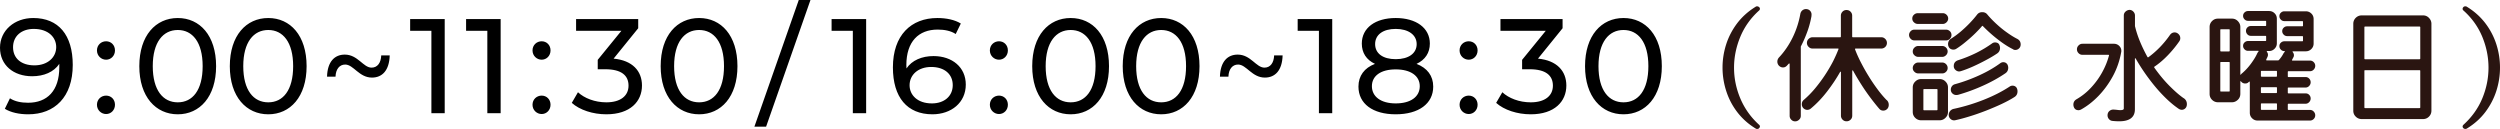 <svg data-name="レイヤー 2" xmlns="http://www.w3.org/2000/svg" viewBox="0 0 371.82 19.18"><g data-name="レイヤー 1" stroke-width="0"><path d="M10.82 9.66c0 4.78-2.7 7.34-6.62 7.34-1.32 0-2.58-.26-3.48-.82l.76-1.56c.74.48 1.68.66 2.7.66 2.84 0 4.64-1.78 4.64-5.28v-.5c-.82 1.22-2.3 1.84-4.04 1.84C2 11.34 0 9.68 0 7.1s2.16-4.42 4.94-4.42c3.76 0 5.88 2.52 5.88 6.98zM8.36 7c0-1.44-1.16-2.7-3.34-2.7-1.82 0-3.08 1.06-3.08 2.72s1.22 2.7 3.18 2.7S8.36 8.54 8.36 7zm6.06.5c0-.8.62-1.36 1.36-1.36s1.32.56 1.32 1.36-.6 1.38-1.32 1.38-1.36-.58-1.36-1.38zm0 8.08c0-.8.62-1.36 1.36-1.36s1.32.56 1.32 1.36-.6 1.38-1.32 1.38-1.36-.58-1.36-1.38zm6.3-5.74c0-4.56 2.44-7.16 5.72-7.16s5.7 2.6 5.7 7.16S29.7 17 26.44 17s-5.72-2.6-5.72-7.16zm9.42 0c0-3.58-1.52-5.38-3.7-5.38s-3.72 1.8-3.72 5.38 1.52 5.38 3.72 5.38 3.7-1.8 3.7-5.38zm4.04 0c0-4.56 2.44-7.16 5.72-7.16s5.7 2.6 5.7 7.16S43.16 17 39.9 17s-5.72-2.6-5.72-7.16zm9.42 0c0-3.58-1.52-5.38-3.7-5.38s-3.72 1.8-3.72 5.38 1.52 5.38 3.72 5.38 3.7-1.8 3.7-5.38zm7.74-.24c-.86 0-1.4.7-1.44 1.8h-1.26c.06-2.22 1.12-3.28 2.64-3.28 1.94 0 2.74 1.94 3.98 1.94.88 0 1.4-.72 1.44-1.82h1.26c-.06 2.24-1.12 3.3-2.64 3.3-1.92 0-2.74-1.94-3.98-1.94zm14.8-6.76v14h-1.98V4.58H61V2.84h5.14zm8.32 0v14h-1.98V4.58h-3.16V2.84h5.14zM79.2 7.5c0-.8.62-1.36 1.36-1.36s1.32.56 1.32 1.36-.6 1.38-1.32 1.38S79.2 8.3 79.2 7.5zm0 8.08c0-.8.62-1.36 1.36-1.36s1.32.56 1.32 1.36-.6 1.38-1.32 1.38-1.36-.58-1.36-1.38zm16.28-2.86c0 2.36-1.74 4.28-5.3 4.28-2 0-3.96-.64-5.14-1.7l.92-1.58c.94.88 2.5 1.5 4.22 1.5 2.1 0 3.3-.96 3.3-2.48s-1.06-2.44-3.46-2.44H88.9V8.9l3.52-4.32h-6.74V2.84h9.24V4.2l-3.66 4.52c2.8.26 4.22 1.84 4.22 4zm2.78-2.88c0-4.56 2.44-7.16 5.72-7.16s5.7 2.6 5.7 7.16-2.44 7.16-5.7 7.16-5.72-2.6-5.72-7.16zm9.42 0c0-3.58-1.52-5.38-3.7-5.38s-3.72 1.8-3.72 5.38 1.52 5.38 3.72 5.38 3.7-1.8 3.7-5.38zM118.8 0h1.74l-6.6 18.84h-1.74L118.8 0zm10.02 2.84v14h-1.98V4.58h-3.16V2.84h5.14zm14.82 9.74c0 2.7-2.18 4.42-4.96 4.42-3.76 0-5.88-2.52-5.88-6.98 0-4.78 2.7-7.34 6.62-7.34 1.32 0 2.58.26 3.48.82l-.76 1.56c-.72-.48-1.68-.66-2.68-.66-2.84 0-4.66 1.78-4.66 5.28 0 .16 0 .32.02.5.8-1.2 2.28-1.84 4.02-1.84 2.78 0 4.8 1.66 4.8 4.24zm-1.94.08c0-1.64-1.24-2.7-3.2-2.7s-3.22 1.18-3.22 2.72c0 1.44 1.16 2.7 3.32 2.7 1.82 0 3.1-1.06 3.1-2.72zm5.52-5.16c0-.8.62-1.36 1.36-1.36s1.32.56 1.32 1.36-.6 1.38-1.32 1.38-1.36-.58-1.36-1.38zm0 8.08c0-.8.62-1.36 1.36-1.36s1.32.56 1.32 1.36-.6 1.38-1.32 1.38-1.36-.58-1.36-1.38zm6.3-5.74c0-4.56 2.44-7.16 5.72-7.16s5.7 2.6 5.7 7.16-2.44 7.16-5.7 7.16-5.72-2.6-5.72-7.16zm9.42 0c0-3.58-1.52-5.38-3.7-5.38s-3.72 1.8-3.72 5.38 1.52 5.38 3.72 5.38 3.7-1.8 3.7-5.38zm4.04 0c0-4.56 2.44-7.16 5.72-7.16s5.7 2.6 5.7 7.16-2.44 7.16-5.7 7.16-5.72-2.6-5.72-7.16zm9.42 0c0-3.58-1.52-5.38-3.7-5.38s-3.72 1.8-3.72 5.38 1.52 5.38 3.72 5.38 3.7-1.8 3.7-5.38zm7.74-.24c-.86 0-1.4.7-1.44 1.8h-1.26c.06-2.22 1.12-3.28 2.64-3.28 1.94 0 2.74 1.94 3.98 1.94.88 0 1.4-.72 1.44-1.82h1.26c-.06 2.24-1.12 3.3-2.64 3.3-1.92 0-2.74-1.94-3.98-1.94zm14-6.76v14h-1.98V4.58H193V2.84h5.14zm15.02 10.04c0 2.54-2.16 4.12-5.58 4.12s-5.54-1.58-5.54-4.12c0-1.6.88-2.78 2.46-3.38-1.28-.6-1.96-1.64-1.96-3.02 0-2.34 2.02-3.8 5.04-3.8s5.08 1.46 5.08 3.8c0 1.38-.7 2.42-1.98 3.02 1.6.62 2.48 1.78 2.48 3.38zm-2-.06c0-1.54-1.36-2.5-3.58-2.5s-3.54.96-3.54 2.5 1.32 2.56 3.54 2.56 3.58-.98 3.58-2.56zm-6.64-6.26c0 1.38 1.14 2.24 3.06 2.24s3.12-.86 3.12-2.24-1.24-2.26-3.12-2.26-3.06.86-3.06 2.26zm12.56.94c0-.8.62-1.36 1.36-1.36s1.32.56 1.32 1.36-.6 1.38-1.32 1.38-1.36-.58-1.36-1.38zm0 8.08c0-.8.62-1.36 1.36-1.36s1.32.56 1.32 1.36-.6 1.38-1.32 1.38-1.36-.58-1.36-1.38zm15.88-2.86c0 2.36-1.74 4.28-5.3 4.28-2 0-3.96-.64-5.14-1.7l.92-1.58c.94.88 2.5 1.5 4.22 1.5 2.1 0 3.3-.96 3.3-2.48s-1.06-2.44-3.46-2.44h-1.12V8.9l3.52-4.32h-6.74V2.84h9.24V4.2l-3.66 4.52c2.8.26 4.22 1.84 4.22 4zm2.78-2.88c0-4.56 2.44-7.16 5.72-7.16s5.7 2.6 5.7 7.16-2.44 7.16-5.7 7.16-5.72-2.6-5.72-7.16zm9.42 0c0-3.58-1.52-5.38-3.7-5.38s-3.72 1.8-3.72 5.38 1.52 5.38 3.72 5.38 3.7-1.8 3.7-5.38z"/><path d="M261.09 19.1c-1.09-.67-2-1.49-2.73-2.45-.73-.96-1.27-2.01-1.63-3.14a11.3 11.3 0 0 1 0-6.91c.36-1.13.91-2.17 1.63-3.13.73-.96 1.64-1.78 2.73-2.45.06-.05.14-.08.23-.08.11 0 .21.04.3.11s.13.17.13.27c0 .08-.04.15-.11.23-1.24 1.11-2.18 2.42-2.8 3.91s-.94 3.03-.94 4.6.31 3.1.94 4.59 1.56 2.8 2.8 3.92c.08.08.11.15.11.23 0 .09-.04.17-.12.26s-.18.12-.29.12c-.1 0-.18-.03-.25-.08zm8.34-16.77c-.14.8-.34 1.57-.61 2.32-.27.75-.58 1.48-.95 2.19-.03.05-.04.1-.04.13v10.26c0 .22-.08.41-.25.57-.17.16-.36.25-.59.25s-.42-.08-.58-.25a.795.795 0 0 1-.24-.57V9.54c0-.05-.02-.08-.05-.1-.03-.01-.06 0-.09.04-.05.05-.1.1-.14.15-.04.05-.09.1-.14.15-.15.16-.34.25-.57.25s-.43-.09-.61-.27a.895.895 0 0 1-.23-.59c0-.23.08-.44.25-.63.8-.85 1.47-1.83 2.02-2.95s.93-2.3 1.15-3.52a.9.9 0 0 1 .29-.52c.16-.13.34-.2.54-.2.28 0 .5.1.66.3.16.2.21.43.16.68zm11.19 12.56c.19.19.29.42.29.7 0 .22-.06.41-.19.57-.17.19-.37.29-.63.29-.23 0-.42-.08-.57-.25-.41-.47-.84-1.01-1.3-1.62-.46-.61-.92-1.27-1.36-1.96-.44-.69-.86-1.38-1.24-2.08-.03-.05-.05-.07-.09-.07-.03 0-.05.04-.05.1v6.63c0 .24-.08.44-.25.6-.17.16-.36.24-.59.24-.24 0-.44-.08-.6-.25a.824.824 0 0 1-.24-.59v-6.44c0-.06-.02-.1-.05-.1-.03 0-.06.02-.09.07-.54.96-1.19 1.93-1.93 2.89-.74.96-1.55 1.81-2.42 2.53a.83.83 0 0 1-.51.19c-.25 0-.47-.11-.65-.32a.845.845 0 0 1-.17-.51c0-.27.09-.48.29-.65.59-.51 1.16-1.08 1.69-1.72a22.61 22.61 0 0 0 2.65-3.98c.33-.66.6-1.26.81-1.81.05-.09.02-.13-.08-.13h-3.76c-.23 0-.42-.08-.59-.25-.16-.16-.25-.36-.25-.59s.08-.42.25-.59c.17-.16.36-.25.59-.25h4.1c.08 0 .11-.04.11-.11v-3.1c0-.23.08-.42.24-.59s.36-.25.6-.25.44.08.6.25c.16.16.24.36.24.59v3.1c0 .08.04.11.11.11h4.22c.23 0 .42.08.59.25a.834.834 0 0 1-.59 1.43H276c-.09 0-.12.04-.1.13.22.58.5 1.22.85 1.9s.73 1.37 1.16 2.06c.42.69.87 1.35 1.33 1.97.46.62.92 1.16 1.36 1.61zm8.82-8.88h-4.71c-.23 0-.42-.08-.57-.25a.799.799 0 0 1-.23-.55c0-.22.08-.4.23-.56.15-.16.34-.24.57-.24h4.71c.21 0 .4.08.56.23.16.15.24.34.24.57 0 .22-.08.4-.24.56-.16.16-.35.24-.56.24zm-.49-2.45h-3.72c-.21 0-.41-.08-.57-.24a.731.731 0 0 1-.25-.56c0-.23.08-.42.25-.57a.81.81 0 0 1 .57-.23h3.72c.21 0 .4.08.56.24.16.16.24.35.24.56 0 .2-.08.39-.24.55-.16.16-.35.25-.56.25zm-.08 4.9h-3.57c-.21 0-.41-.08-.57-.24a.731.731 0 0 1-.25-.56c0-.23.08-.42.25-.58.16-.16.35-.24.57-.24h3.57c.21 0 .4.08.56.24a.785.785 0 0 1 0 1.13c-.16.16-.35.25-.56.25zm0 2.46h-3.57c-.21 0-.41-.08-.57-.24-.17-.16-.25-.34-.25-.56s.08-.41.24-.57c.16-.16.35-.25.58-.25h3.57c.21 0 .4.08.56.24.16.16.24.35.24.58 0 .22-.08.4-.24.56-.16.16-.35.24-.56.24zm-.4 6.97h-2.74c-.34 0-.64-.12-.88-.36-.25-.24-.37-.54-.37-.89v-3.63c0-.34.12-.64.37-.88.25-.25.54-.37.88-.37h2.74c.34 0 .64.12.88.37.25.25.37.54.37.88v3.63c0 .34-.12.64-.37.88-.25.25-.54.37-.88.37zm-2.3-4.64c-.08 0-.11.04-.11.11v2.93c0 .08.04.11.11.11h1.88c.08 0 .11-.04.11-.11v-2.93c0-.08-.04-.11-.11-.11h-1.88zm13.26-5.91c-.52-.25-1.05-.57-1.6-.96a21.055 21.055 0 0 1-2.91-2.49c-.04-.06-.09-.06-.15 0-.2.25-.52.59-.94 1.01-.42.42-.89.84-1.41 1.27-.51.43-1.01.8-1.49 1.1-.13.08-.27.11-.42.11-.14 0-.28-.04-.41-.11a.693.693 0 0 1-.29-.34c-.05-.1-.08-.23-.08-.38s.04-.3.11-.45a.88.88 0 0 1 .34-.35c.47-.29.94-.64 1.42-1.04.48-.41.93-.83 1.36-1.28s.79-.87 1.09-1.26c.19-.24.44-.36.76-.36s.56.11.74.32c.39.47.84.94 1.35 1.41s1.03.9 1.57 1.28c.54.39 1.04.7 1.51.94.37.18.55.46.55.85 0 .24-.08.44-.24.59-.16.15-.34.23-.56.23-.11 0-.22-.03-.32-.08zm-8.66 10.55a.774.774 0 0 1-.65-.18.794.794 0 0 1-.29-.64.925.925 0 0 1 .7-.87c1.56-.33 3.07-.79 4.53-1.37 1.46-.58 2.75-1.24 3.87-1.98a.765.765 0 0 1 .79 0c.12.08.21.18.26.32.05.11.08.25.08.42 0 .35-.14.63-.42.82-.53.34-1.17.69-1.91 1.04-.74.35-1.53.68-2.36 1.01-.83.32-1.64.61-2.44.85-.8.25-1.52.44-2.17.58zm.38-3.78c-.05.01-.12.02-.21.02-.2 0-.39-.07-.55-.22a.762.762 0 0 1-.25-.58c0-.19.06-.36.17-.51.11-.15.27-.25.46-.3 1.24-.34 2.45-.79 3.63-1.33 1.18-.54 2.21-1.14 3.1-1.79.14-.1.29-.15.44-.15.29 0 .51.13.65.4.06.15.09.29.09.42 0 .37-.15.65-.44.84-.99.67-2.1 1.29-3.33 1.84a26.85 26.85 0 0 1-3.75 1.37zm.44-3.52c-.1.03-.17.04-.21.04-.2 0-.39-.08-.55-.23a.75.75 0 0 1-.25-.59c0-.42.21-.7.63-.85.92-.29 1.83-.66 2.71-1.09.88-.44 1.67-.92 2.38-1.43.13-.09.27-.13.42-.13.14 0 .27.03.39.09s.21.17.26.3c.06.15.09.29.09.42 0 .37-.15.65-.44.84-.43.29-.96.61-1.6.95-.63.34-1.29.67-1.96.97-.67.3-1.3.54-1.88.72zm18.14-4.08h4.67c.3 0 .56.1.78.31.21.21.32.45.32.73 0 .09 0 .16-.02.21-.23 1.29-.65 2.5-1.26 3.61-.61 1.11-1.33 2.09-2.16 2.94-.82.84-1.68 1.5-2.57 1.99-.13.06-.25.09-.36.09-.34 0-.58-.16-.7-.49-.04-.11-.06-.23-.06-.34 0-.35.16-.62.47-.8.81-.47 1.54-1.05 2.18-1.75.65-.7 1.19-1.45 1.64-2.27.45-.82.78-1.64 1-2.46.03-.09 0-.13-.1-.13h-3.86c-.22 0-.4-.08-.56-.24a.785.785 0 0 1-.24-.58c0-.22.08-.41.24-.57s.34-.25.56-.25zm15.05 8.09c.32.22.47.51.47.89 0 .27-.08.47-.23.62s-.33.22-.53.22c-.13 0-.26-.04-.4-.11-.76-.51-1.53-1.16-2.32-1.97-.79-.8-1.53-1.69-2.24-2.65a28.71 28.71 0 0 1-1.88-2.87c-.03-.05-.05-.07-.08-.07s-.05.04-.05.1v7.49c0 1.19-.78 1.79-2.34 1.79-.3 0-.65-.02-1.03-.06a.77.77 0 0 1-.5-.28.84.84 0 0 1-.2-.54c0-.28.1-.5.29-.66a.86.86 0 0 1 .65-.2c.21.01.4.03.55.05s.28.03.38.03c.21 0 .36-.02.44-.07.08-.04.11-.11.11-.2V2.31c0-.23.08-.42.25-.58.17-.16.36-.24.59-.26.22 0 .41.08.57.25.16.16.25.36.25.59v1.5c0 .06 0 .11.02.15.19.79.45 1.56.77 2.32.32.76.68 1.49 1.07 2.2.05.06.1.07.15.02.57-.41 1.13-.9 1.69-1.47.56-.58 1.06-1.19 1.52-1.85.18-.24.41-.36.68-.36.16 0 .32.05.46.15.25.18.38.42.38.72 0 .16-.05.32-.15.46-.51.73-1.08 1.43-1.72 2.09s-1.29 1.22-1.97 1.67c-.06.04-.06.11.02.21.72 1.01 1.47 1.91 2.25 2.69s1.47 1.38 2.08 1.8zm15.48 1.64c0 .08.04.11.11.11h3.19c.22 0 .4.08.55.24.15.16.23.34.23.56s-.08.4-.23.55c-.15.15-.33.23-.55.23h-7.79c-.32 0-.59-.11-.82-.34-.23-.23-.34-.5-.34-.82v-4.52c0-.11-.04-.15-.11-.09-.04.03-.08.06-.13.11-.11.1-.26.15-.44.15-.25 0-.46-.1-.61-.29a.522.522 0 0 1-.08-.11.74.74 0 0 0-.04.23v1.71c0 .34-.12.64-.37.88s-.54.37-.88.37h-2.07c-.34 0-.64-.12-.88-.36-.25-.24-.37-.54-.37-.89V4.02c0-.34.12-.64.36-.88.24-.25.54-.37.89-.37h2.07c.34 0 .64.12.88.37s.37.54.37.88v6.99c0 .13.03.15.09.06.03-.03.05-.05.08-.09s.05-.05.08-.07c.47-.4.91-.87 1.31-1.41s.73-1.06.97-1.6c.03-.04.05-.08.07-.11a.36.36 0 0 1 .07-.1c.09-.09.08-.13-.04-.13h-1.48c-.2 0-.38-.07-.52-.22-.15-.15-.22-.32-.22-.52s.07-.37.22-.51.32-.21.52-.21h2.58c.08 0 .11-.04.11-.11v-.55c0-.08-.04-.11-.11-.11h-2.17c-.2 0-.37-.07-.51-.22s-.21-.32-.21-.52.07-.37.21-.51c.14-.14.31-.21.51-.21h2.17c.08 0 .11-.04.11-.11v-.55c0-.08-.04-.11-.11-.11h-2.58c-.2 0-.38-.07-.52-.22-.15-.15-.22-.32-.22-.52s.07-.37.22-.51.32-.21.52-.21h3.12c.33 0 .6.11.83.34s.33.5.33.82v3.63c0 .32-.11.59-.34.82-.23.23-.5.34-.82.34h-.25c-.1 0-.12.04-.06.13a.69.69 0 0 1 .09.71c-.03.06-.05.13-.09.2s-.07.14-.1.22c-.04.09-.01.13.08.13h1.67c.06 0 .11-.03.15-.08.14-.16.27-.33.38-.49.11-.16.21-.33.29-.49.03-.04.05-.07.08-.1l.06-.09c.09-.09.08-.13-.02-.13-.2 0-.38-.07-.52-.22-.15-.15-.22-.32-.22-.52s.07-.37.22-.51.32-.21.52-.21h2.66c.08 0 .11-.04.11-.11v-.55c0-.08-.04-.11-.11-.11h-2.24c-.2 0-.38-.07-.52-.22-.15-.15-.22-.32-.22-.52s.07-.37.22-.51c.14-.14.32-.21.52-.21h2.24c.08 0 .11-.04.11-.11v-.55c0-.08-.04-.11-.11-.11h-2.66c-.2 0-.38-.07-.52-.22-.15-.15-.22-.32-.22-.52s.07-.37.22-.51.32-.21.52-.21h3.19c.32 0 .59.11.82.33.23.22.34.5.34.83v3.63c0 .32-.11.59-.34.82-.23.23-.5.34-.82.34h-1.88c-.1 0-.12.04-.06.13.11.13.17.28.17.46 0 .11-.03.22-.08.3l-.19.36c-.04.09-.01.13.08.13h2.58c.22 0 .4.08.55.23.15.15.23.34.23.55s-.08.4-.23.56a.72.72 0 0 1-.55.24h-3.19c-.08 0-.11.04-.11.11v.65c0 .08.04.11.11.11h2.53c.22 0 .4.08.54.23.15.15.22.34.22.55 0 .2-.07.38-.22.54-.15.16-.33.24-.54.24h-2.53c-.08 0-.11.04-.11.11v.65c0 .08.04.11.11.11h2.53c.22 0 .4.07.54.22.15.15.22.33.22.54 0 .2-.07.38-.22.54-.15.16-.33.24-.54.24h-2.53c-.08 0-.11.04-.11.11v.74zm-8.75-8.59c.08 0 .11-.04.11-.11V4.46c0-.08-.04-.11-.11-.11h-1.18c-.08 0-.11.04-.11.11v3.08c0 .08.04.11.11.11h1.18zm-1.18 1.57c-.08 0-.11.04-.11.11v4.18c0 .08.04.11.11.11h1.18c.08 0 .11-.04.11-.11V9.33c0-.08-.04-.11-.11-.11h-1.18zm5.93 2.08c0 .08.04.11.11.11h2.17c.08 0 .11-.04.11-.11v-.65c0-.08-.04-.11-.11-.11h-2.17c-.08 0-.11.04-.11.11v.65zm0 2.43c0 .08.04.11.11.11h2.17c.08 0 .11-.04.11-.11v-.65c0-.08-.04-.11-.11-.11h-2.17c-.08 0-.11.04-.11.11v.65zm2.39 1.76c0-.08-.04-.11-.11-.11h-2.17c-.08 0-.11.04-.11.11v.74c0 .08.04.11.11.11h2.17c.08 0 .11-.04.11-.11v-.74zm12.6-13.2h9.12c.34 0 .64.12.88.37s.37.54.37.88v12.92c0 .34-.12.64-.36.88-.24.25-.54.37-.89.37h-9.12c-.34 0-.64-.12-.88-.36-.25-.24-.37-.54-.37-.89V3.54c0-.34.12-.64.36-.88s.54-.37.89-.37zm8.6 6.52c.08 0 .11-.04.11-.11V4.06c0-.08-.04-.11-.11-.11h-8.09c-.08 0-.11.04-.11.11V8.7c0 .08.04.11.11.11h8.09zm-8.09 1.63c-.08 0-.11.04-.11.11v5.42c0 .08.04.11.11.11h8.09c.08 0 .11-.04.11-.11v-5.42c0-.08-.04-.11-.11-.11h-8.09zm15.16 8.66a.436.436 0 0 1-.54-.03c-.08-.08-.12-.16-.12-.25s.04-.17.11-.25c1.25-1.13 2.19-2.44 2.81-3.92.62-1.49.93-3.02.93-4.59s-.31-3.1-.93-4.6c-.62-1.49-1.56-2.8-2.81-3.91-.08-.08-.11-.15-.11-.23 0-.1.04-.19.12-.27.08-.08.18-.11.29-.11.1 0 .18.03.25.08 1.09.67 2 1.49 2.73 2.45a10.4 10.4 0 0 1 1.63 3.13 11.317 11.317 0 0 1 0 6.91c-.36 1.13-.91 2.18-1.63 3.14s-1.64 1.78-2.73 2.45z" fill="#2a1511"/></g></svg>